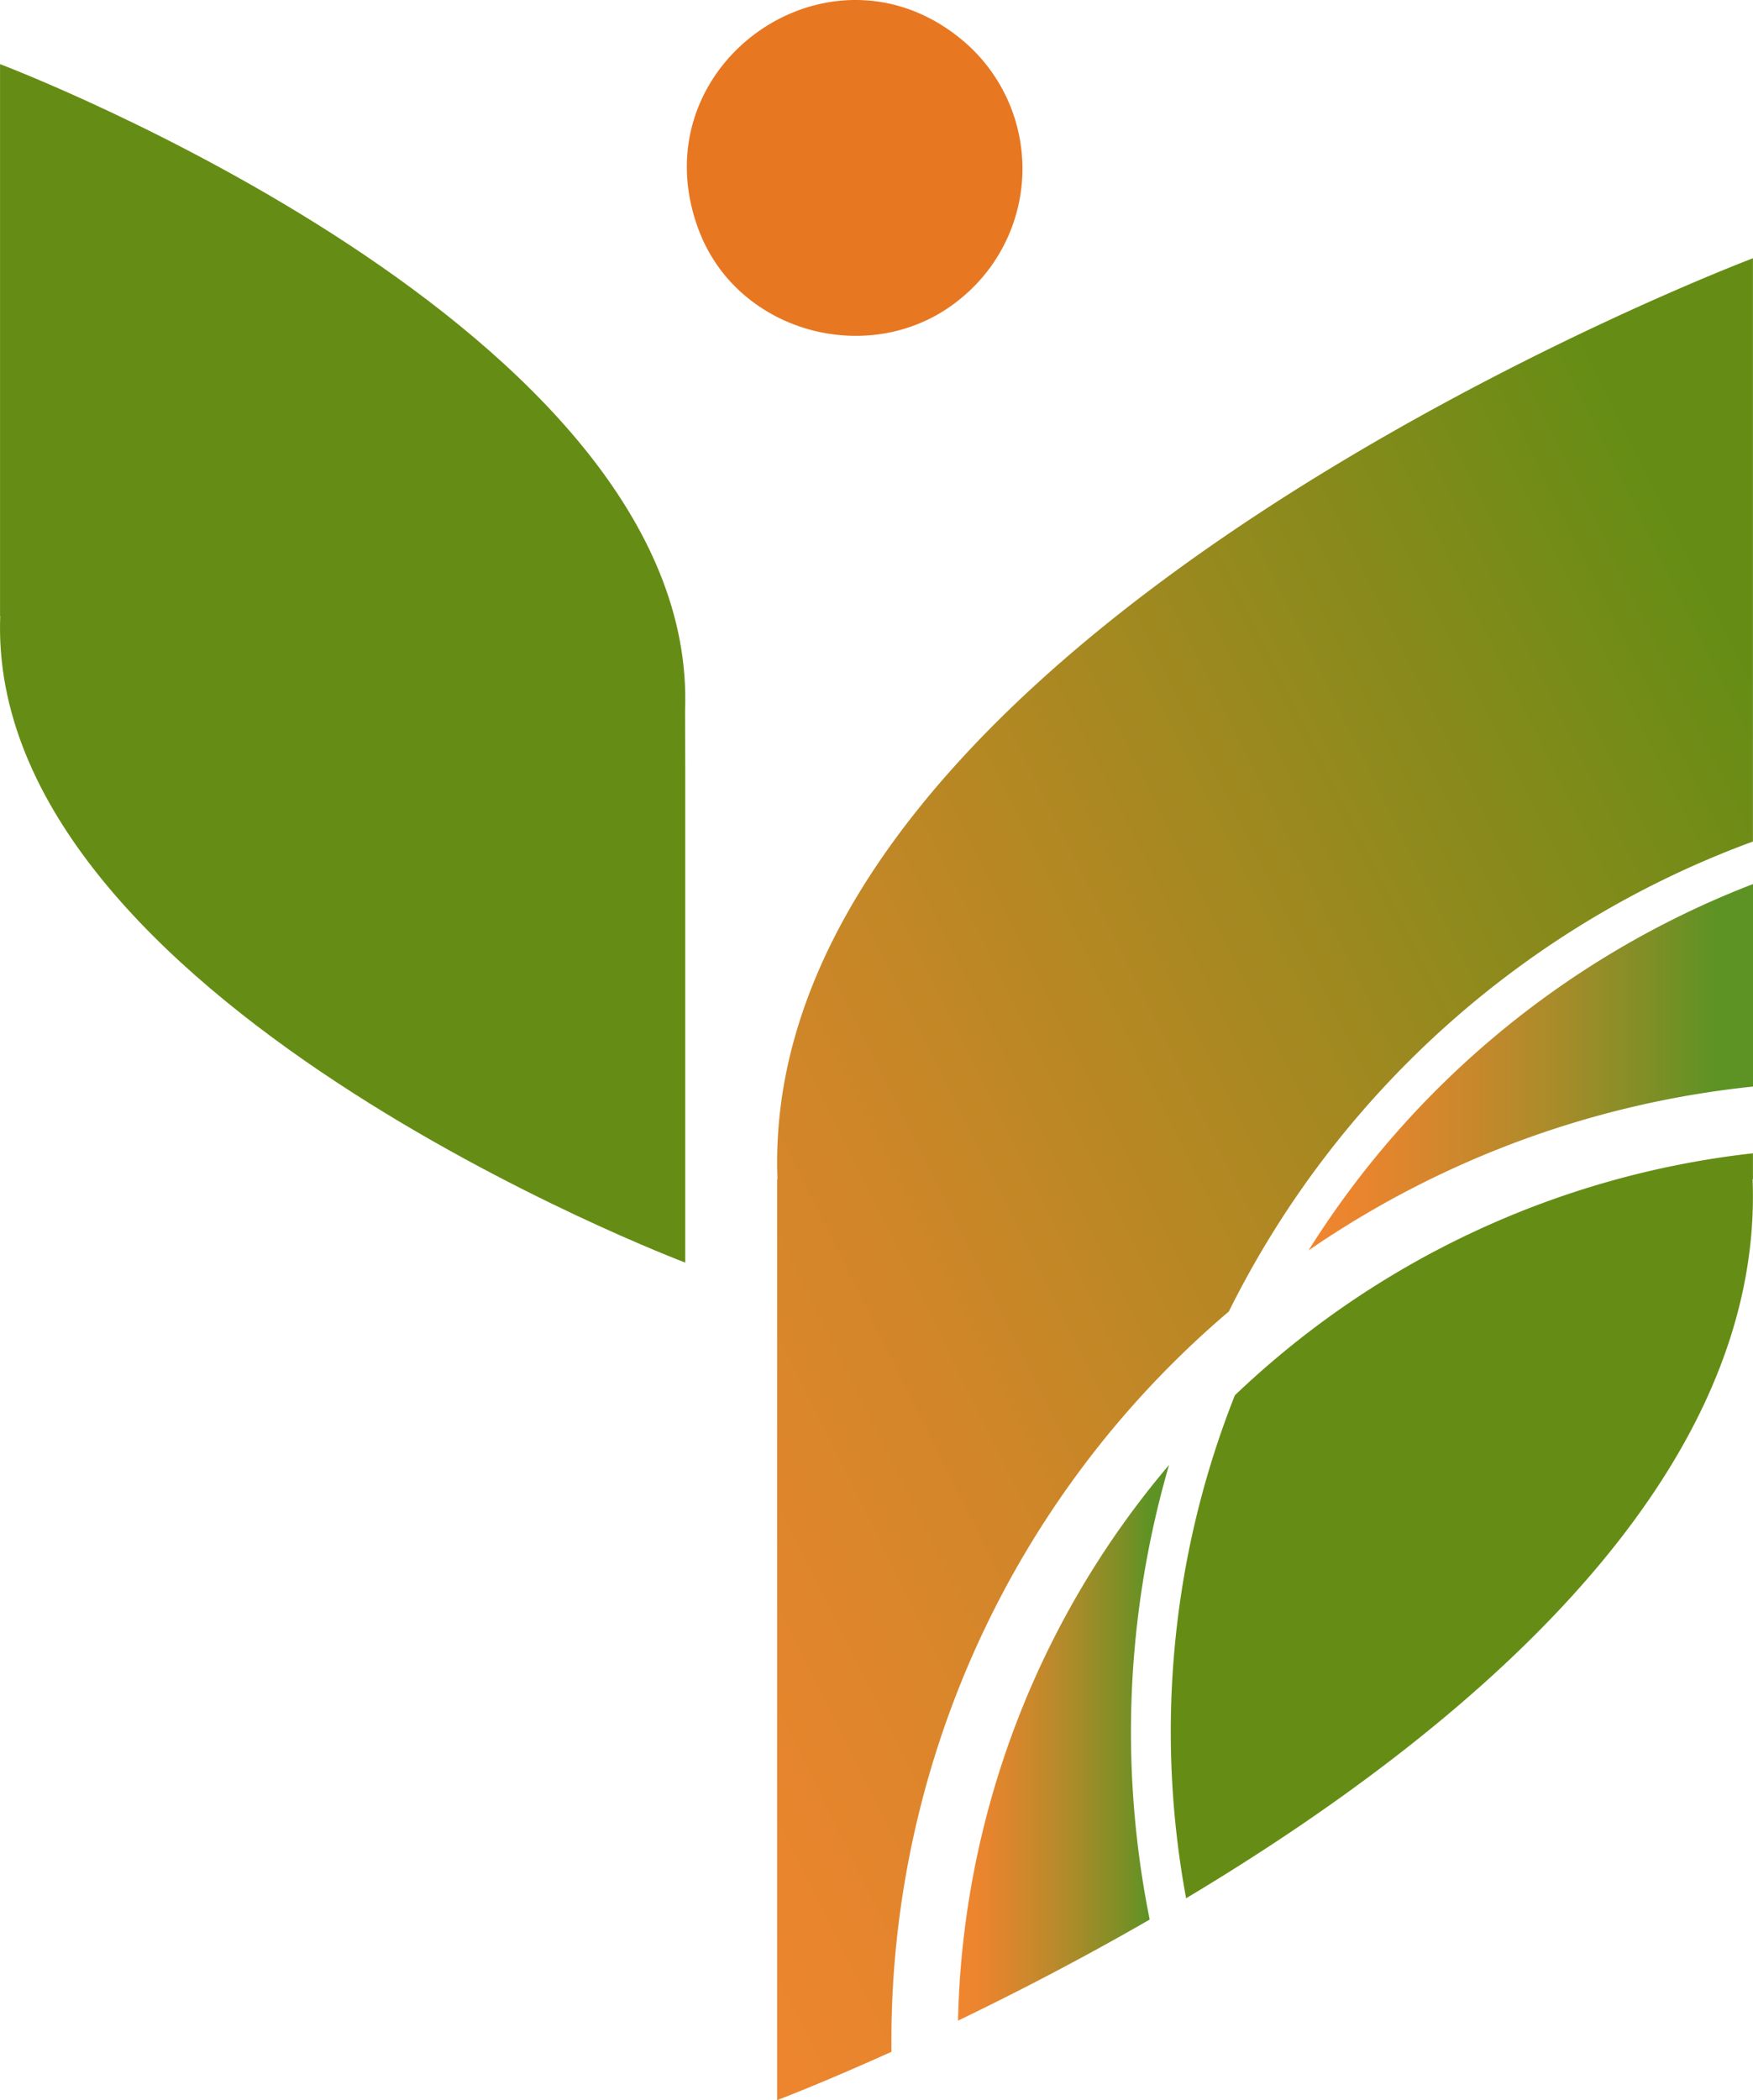 <?xml version="1.0" encoding="UTF-8"?> <svg xmlns="http://www.w3.org/2000/svg" xmlns:xlink="http://www.w3.org/1999/xlink" width="261.765" height="313.513" viewBox="0 0 261.765 313.513"><defs><style> .cls-1 { fill: #658d15; } .cls-2 { fill: url(#linear-gradient); } .cls-3 { fill: url(#linear-gradient-2); } .cls-4 { fill: url(#linear-gradient-3); } .cls-5 { fill: #e87722; } </style><linearGradient id="linear-gradient" y1="0.5" x2="1" y2="0.5" gradientUnits="objectBoundingBox"><stop offset="0" stop-color="#f0852f"></stop><stop offset="0.02" stop-color="#f0852f"></stop><stop offset="0.14" stop-color="#e7852e"></stop><stop offset="0.31" stop-color="#d1872c"></stop><stop offset="0.53" stop-color="#ad8b2a"></stop><stop offset="0.78" stop-color="#7c8f26"></stop><stop offset="0.92" stop-color="#5c9324"></stop><stop offset="1" stop-color="#5c9324"></stop></linearGradient><linearGradient id="linear-gradient-2" x1="-0.14" y1="0.957" x2="0.927" y2="-0.022" gradientUnits="objectBoundingBox"><stop offset="0" stop-color="#f0852f"></stop><stop offset="0.02" stop-color="#f0852f"></stop><stop offset="0.14" stop-color="#e7852d"></stop><stop offset="0.33" stop-color="#d18629"></stop><stop offset="0.55" stop-color="#ad8822"></stop><stop offset="0.81" stop-color="#7c8b19"></stop><stop offset="0.92" stop-color="#658d15"></stop><stop offset="1" stop-color="#658d15"></stop></linearGradient><linearGradient id="linear-gradient-3" x1="0" x2="1" xlink:href="#linear-gradient"></linearGradient></defs><g id="Signet_PalliativUH_RGB" transform="translate(-491.215 0.003)"><g id="Gruppe_74" data-name="Gruppe 74"><path id="Pfad_45" data-name="Pfad 45" class="cls-1" d="M491.22,9.57s104.5,39.45,102.29,96.54l.03,8.7v73.67s-104.5-39.45-102.29-96.54h-.03V9.57Z"></path><g id="Gruppe_73" data-name="Gruppe 73"><path id="Pfad_46" data-name="Pfad 46" class="cls-2" d="M686.6,186.67a143.1,143.1,0,0,1,66.38-24.47V131.97a136.125,136.125,0,0,0-66.37,54.69Z"></path><path id="Pfad_47" data-name="Pfad 47" class="cls-3" d="M674.72,195.76a142,142,0,0,1,78.25-70.14V38.55S604.15,94.73,607.31,176.03h-.05V313.51s6.64-2.51,17.07-7.22c-.04-4.41.1-8.84.47-13.29a142.869,142.869,0,0,1,49.92-97.23Z"></path><path id="Pfad_48" data-name="Pfad 48" class="cls-4" d="M660.58,246.84a143.281,143.281,0,0,1,5.2-28.15,132.671,132.671,0,0,0-31.11,75.11c-.22,2.62-.33,5.23-.4,7.84,8.45-4.07,18.29-9.13,28.62-15.09a141.882,141.882,0,0,1-2.31-39.72Z"></path><path id="Pfad_49" data-name="Pfad 49" class="cls-1" d="M666.5,247.33a136.252,136.252,0,0,0,1.83,36.04c40.66-24.32,86.36-61.91,84.59-107.34h.05v-3.87a133.411,133.411,0,0,0-77.36,36.13,135.762,135.762,0,0,0-9.11,39.04Z"></path></g></g><path id="Pfad_50" data-name="Pfad 50" class="cls-5" d="M635.44,6.44a24.988,24.988,0,0,1-.6,37.98c-12.7,10.73-33.21,5.75-39.23-9.94-9.49-24.76,19.96-45.43,39.83-28.04Z"></path></g></svg> 
